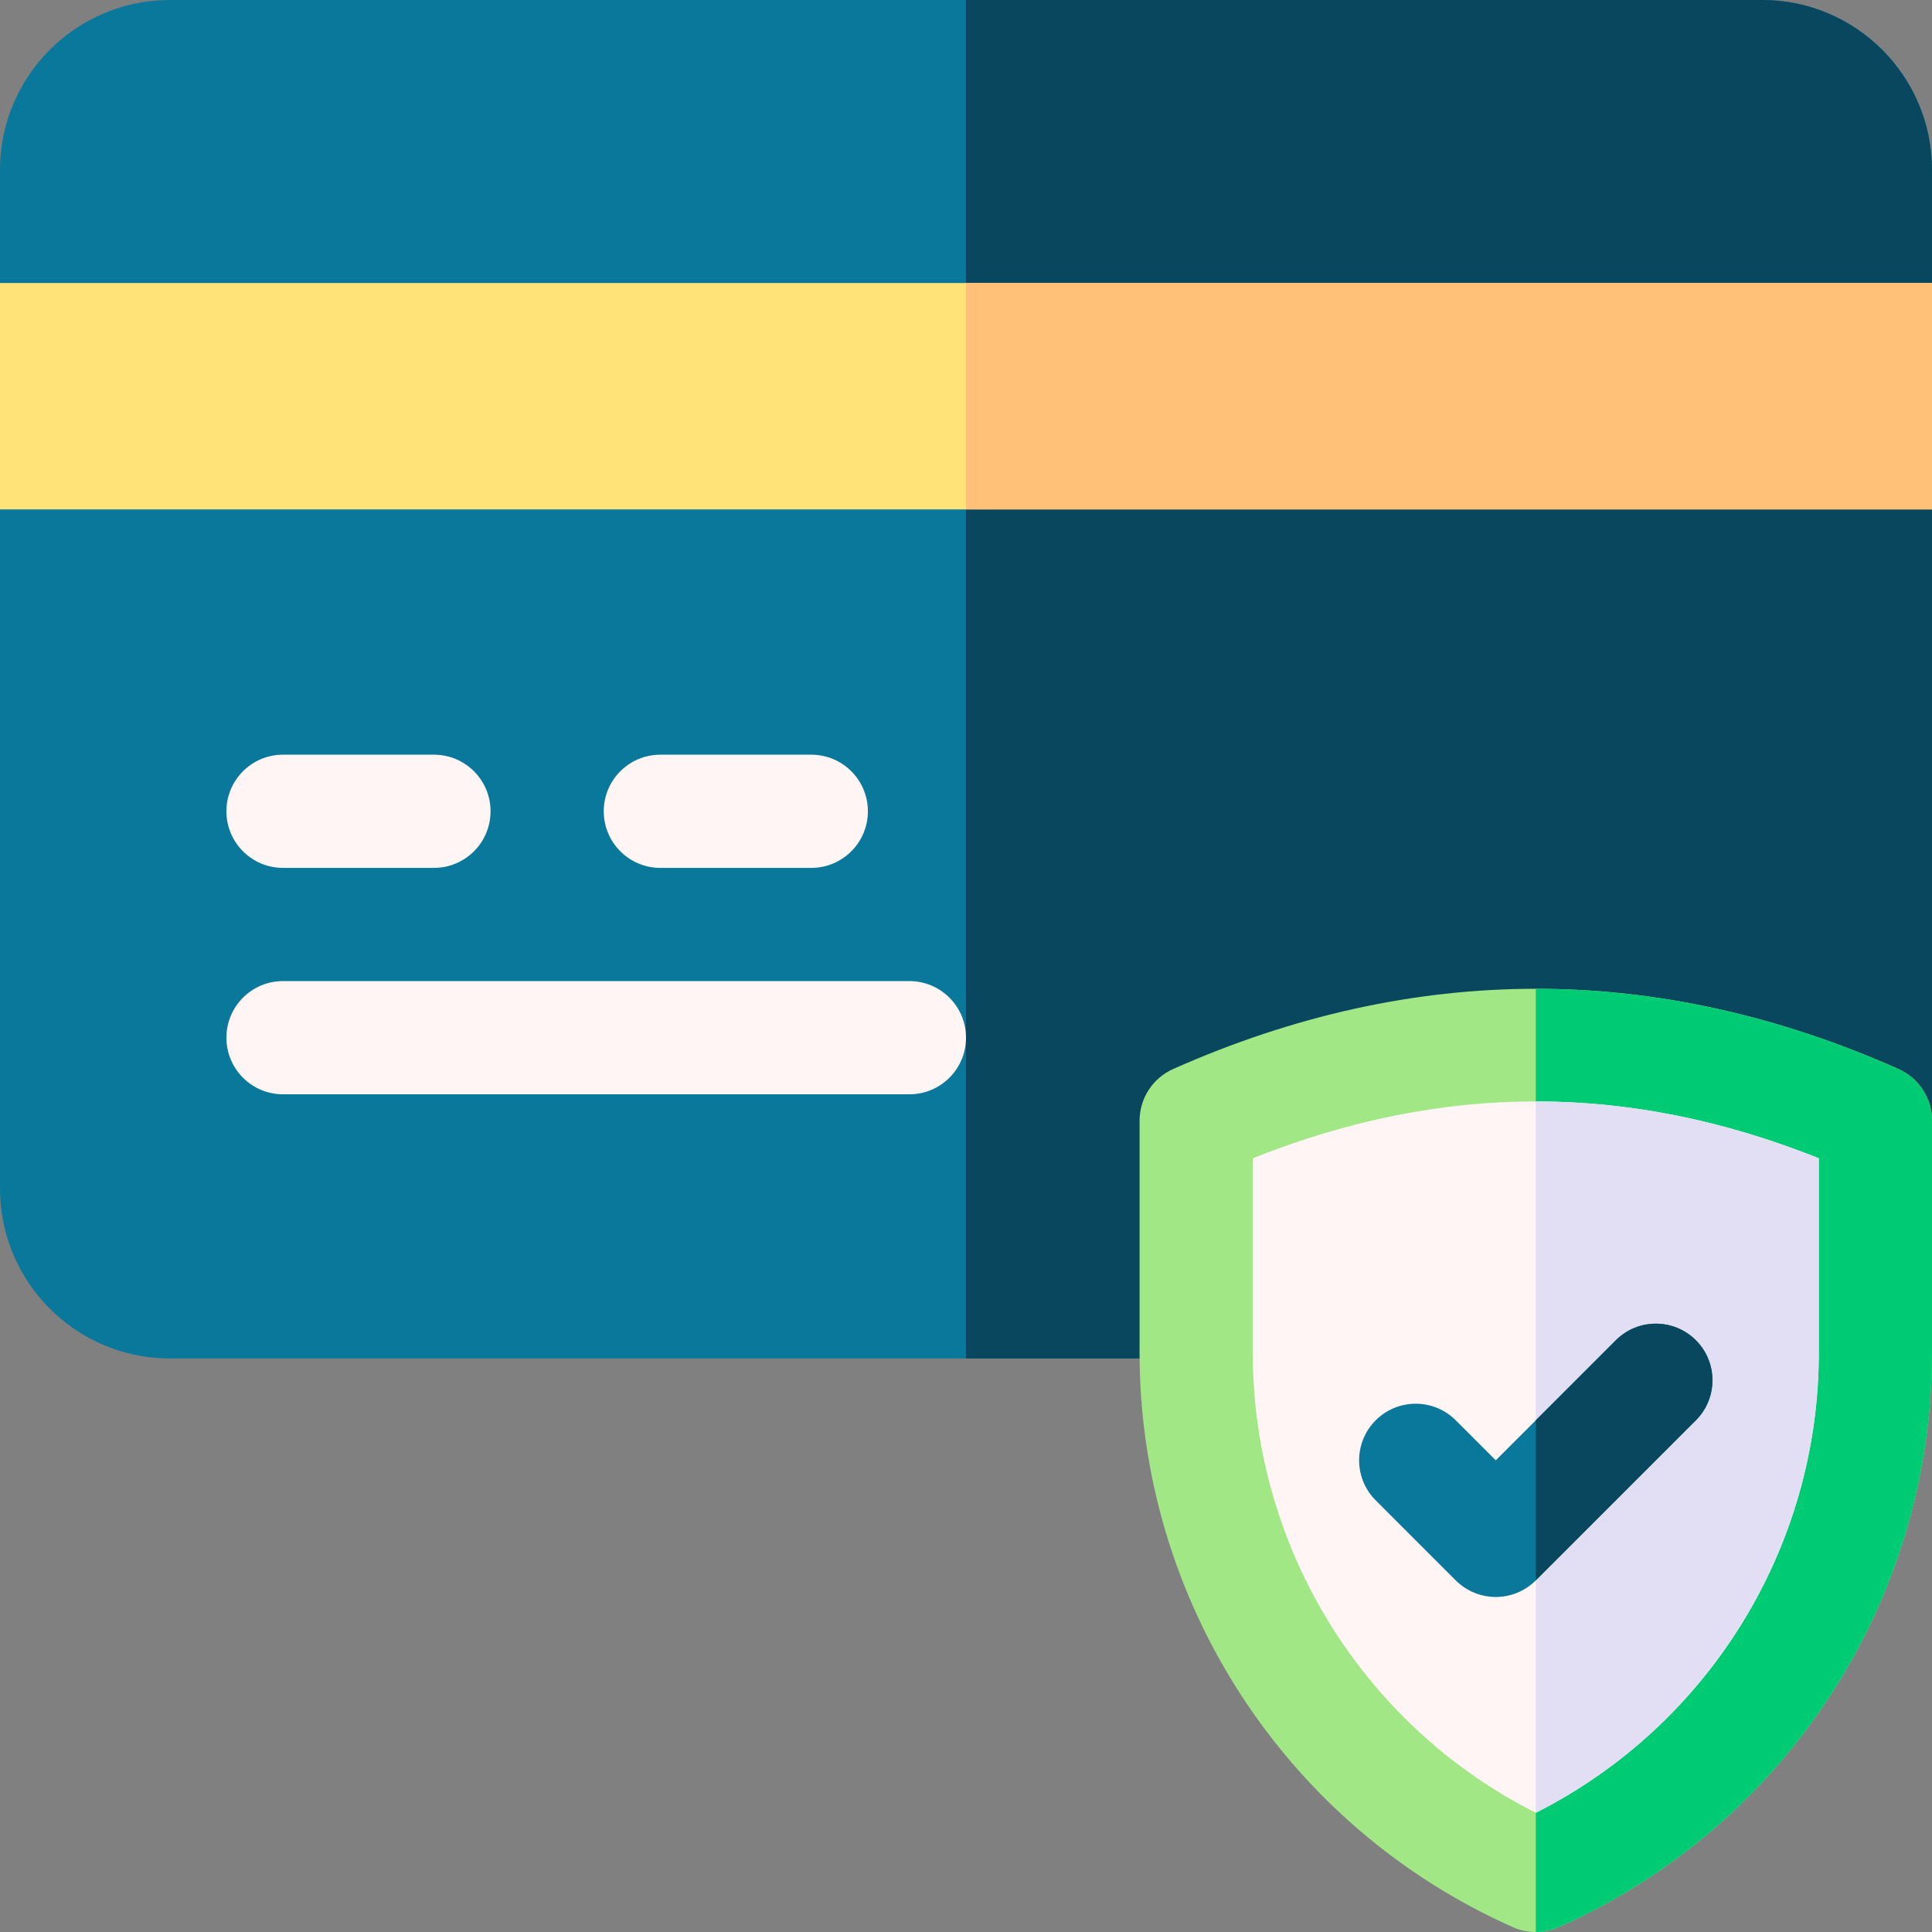 <svg xmlns="http://www.w3.org/2000/svg" id="Capa_1" height="512" viewBox="0 0 512 512" width="512"><rect x="0" y="0" width="512" height="512" fill="#808080" stroke="none"/><g><path d="m512 75v-30c0-24.813-20.187-45-45-45h-422c-24.813 0-45 20.187-45 45v30l13 34-13 26v180c0 24.813 20.187 45 45 45h452c8.284 0 15-6.716 15-15v-210l-19-24z" fill="#0a789b"></path><path d="m467 0h-211v360h241c8.284 0 15-6.716 15-15v-210l-19-24 19-36v-30c0-24.813-20.187-45-45-45z" fill="#08475e"></path><path d="m0 75h512v60h-512z" fill="#ffe278"></path><path d="m256 75h256v60h-256z" fill="#ffc178"></path><g><g><g><path d="m115 230h-40c-8.284 0-15-6.716-15-15s6.716-15 15-15h40c8.284 0 15 6.716 15 15s-6.716 15-15 15z" fill="#fff5f5"></path></g><g><path d="m241 290h-166c-8.284 0-15-6.716-15-15s6.716-15 15-15h166c8.284 0 15 6.716 15 15s-6.716 15-15 15z" fill="#fff5f5"></path></g><g><path d="m215 230h-40c-8.284 0-15-6.716-15-15s6.716-15 15-15h40c8.284 0 15 6.716 15 15s-6.716 15-15 15z" fill="#fff5f5"></path></g></g></g><g><g><g><g><g><g><g><g><g><g><path d="m407 512c-2.076 0-4.153-.431-6.092-1.293-60.085-26.704-98.908-86.444-98.908-152.195v-61.512c0-5.928 3.491-11.3 8.908-13.707 63.762-28.339 128.422-28.339 192.184 0 5.417 2.407 8.908 7.779 8.908 13.707v61.512c0 65.751-38.823 125.491-98.908 152.195-1.939.862-4.016 1.293-6.092 1.293z" fill="#a2e786"></path><g><path d="m503.092 283.293c-31.881-14.169-63.986-21.254-96.092-21.254v249.961c2.076 0 4.153-.431 6.092-1.293 60.085-26.704 98.908-86.444 98.908-152.195v-61.512c0-5.928-3.491-11.3-8.908-13.707z" fill="#00cb75"></path></g><path d="m332 306.951v51.561c0 51.65 29.224 98.778 75 121.892 45.776-23.113 75-70.241 75-121.892v-51.561c-50.373-20.085-99.627-20.085-150 0z" fill="#fff5f5"></path><path d="m482 358.512v-51.561c-25.187-10.042-50.093-15.064-75-15.064v188.516c45.776-23.113 75-70.241 75-121.891z" fill="#e2dff4"></path><g><path d="m385.787 418.82-21.213-21.214c-5.858-5.858-5.858-15.355 0-21.213 5.858-5.858 15.355-5.858 21.213 0l10.607 10.607 31.819-31.82c5.858-5.858 15.355-5.858 21.213 0 5.858 5.858 5.858 15.355 0 21.213l-42.426 42.427c-5.858 5.858-15.355 5.858-21.213 0z" fill="#0a789b"></path></g><path d="m449.426 355.18c-5.858-5.858-15.355-5.858-21.213 0l-21.213 21.213v42.427l42.426-42.427c5.858-5.858 5.858-15.356 0-21.213z" fill="#08475e"></path></g></g></g></g></g></g></g></g></g></g></g></svg>